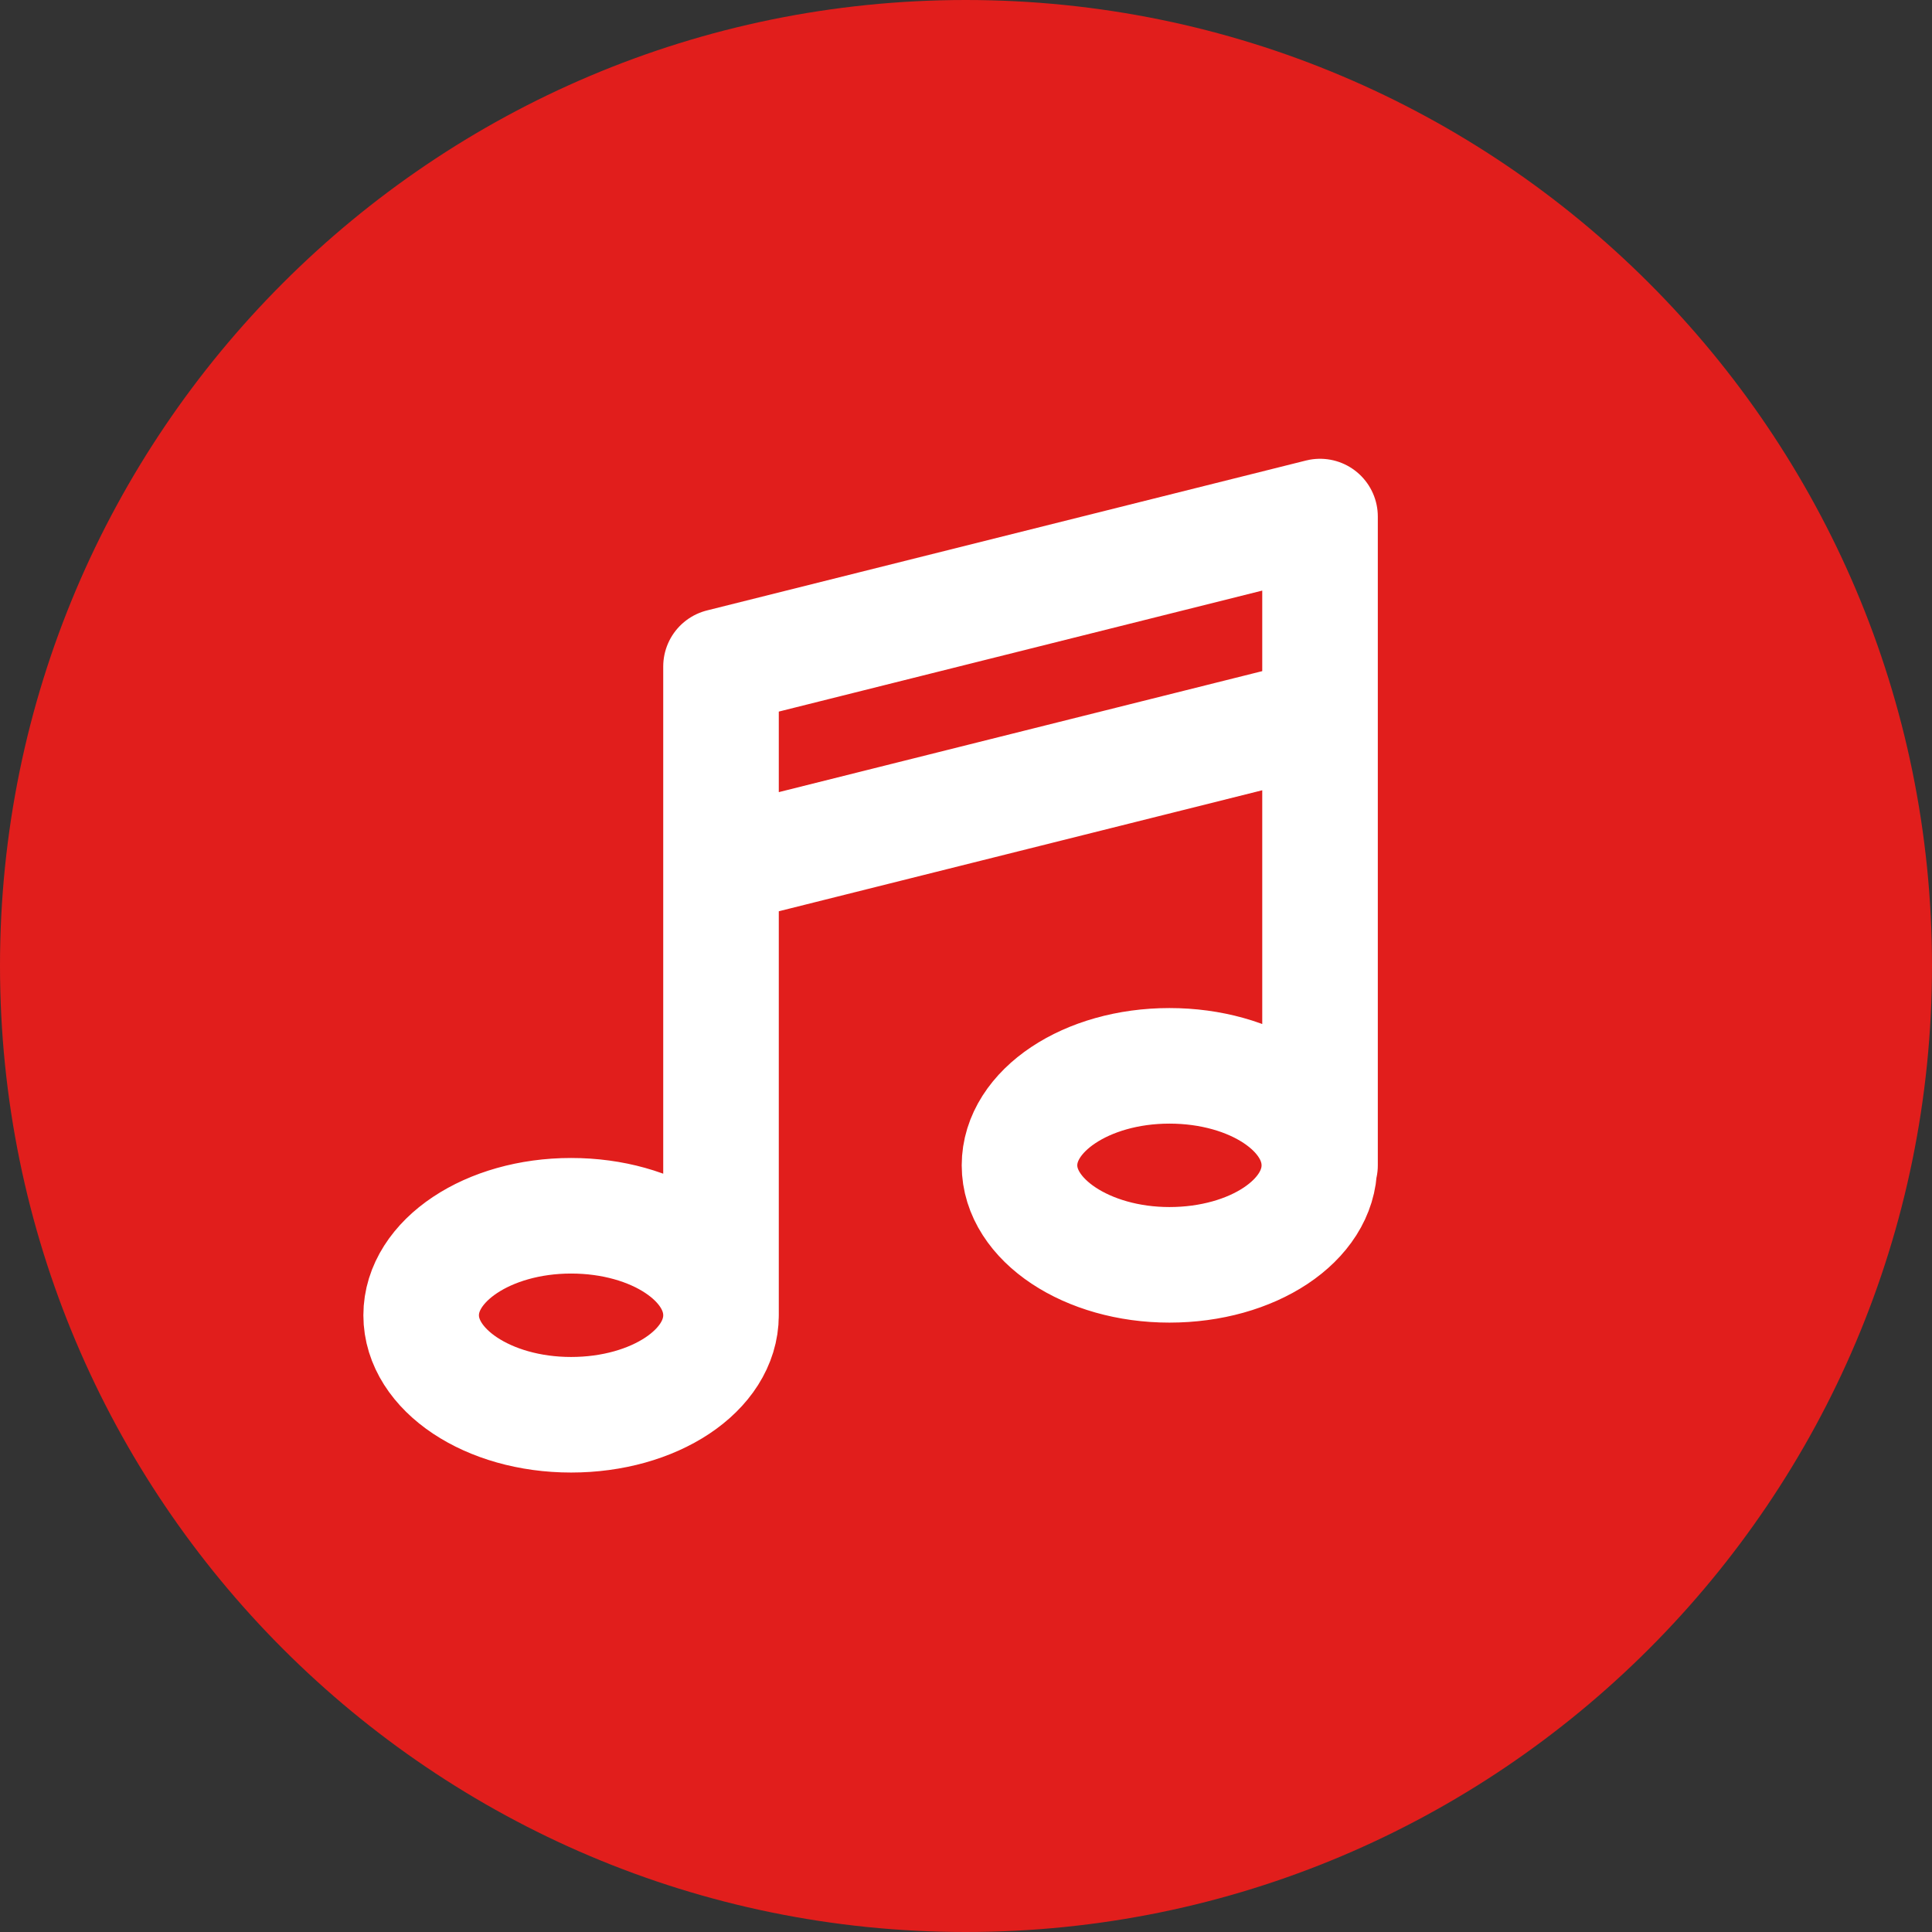 <?xml version="1.0" encoding="utf-8"?>
<!-- Generator: Adobe Illustrator 24.0.2, SVG Export Plug-In . SVG Version: 6.00 Build 0)  -->
<svg version="1.1" id="Capa_1" xmlns="http://www.w3.org/2000/svg" xmlns:xlink="http://www.w3.org/1999/xlink" x="0px" y="0px"
	 viewBox="0 0 283.5 283.5" style="enable-background:new 0 0 283.5 283.5;" xml:space="preserve">
<rect x="0" y="0" width="283.5" height="283.5" fill="#333333" stroke="none"/>
<style type="text/css">
	.st0{fill:#E11E1C;}
	.st1{fill:none;stroke:#FFFFFF;stroke-width:16.958;stroke-linecap:round;stroke-linejoin:round;}
</style>
<path class="st0" d="M141.7,283.5L141.7,283.5C63.5,283.5,0,220,0,141.7l0,0C0,63.5,63.5,0,141.7,0l0,0
	C220,0,283.5,63.5,283.5,141.7l0,0C283.5,220,220,283.5,141.7,283.5z"/>
<path class="st1" d="M105.8,193V97.8l87.9-22V171 M105.8,193c0,8.1-9.8,14.6-22,14.6s-22-6.6-22-14.6s9.8-14.6,22-14.6
	S105.8,184.9,105.8,193z M193.6,171c0,8.1-9.8,14.6-22,14.6c-12.1,0-22-6.6-22-14.6s9.8-14.6,22-14.6S193.6,162.9,193.6,171z
	 M105.8,127.1l87.9-22"/>
</svg>
